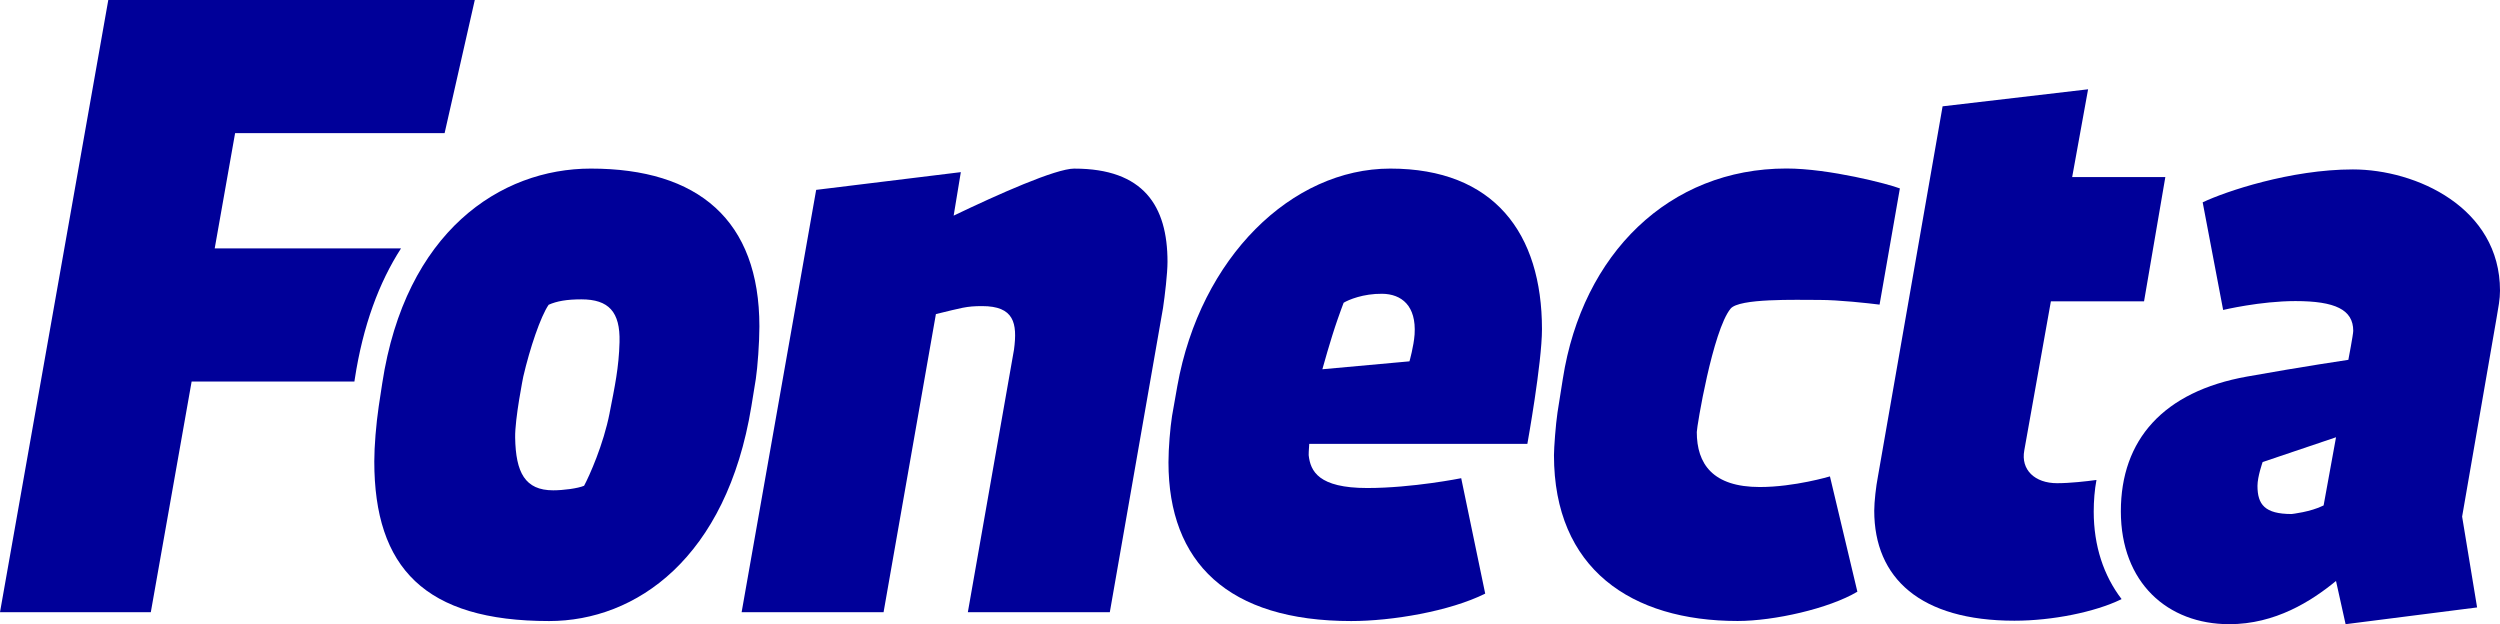 <?xml version="1.0" encoding="UTF-8"?> <svg xmlns="http://www.w3.org/2000/svg" id="Layer_2" viewBox="0 0 1105.35 275.98"><defs><style>.cls-1{fill:#009;}</style></defs><g id="Layer_1-2"><g><path class="cls-1" d="M475.02,74.54c-8.25,0-33.75,11.39-53.37,20.8l3.17-19.23-63.96,7.84-32.96,186.73h62.76l23.14-131.81c11.41-2.73,13.36-3.53,20.42-3.53,14.11,0,15.69,7.46,14.11,19.24l-20.41,116.11h62.77l23.53-134.54c.82-5.5,1.98-15.28,1.98-20.41,0-24.7-10.58-41.19-41.19-41.19Z"></path><path class="cls-1" d="M334.18,167.52c.78-5.13,1.58-16.09,1.58-23.17,0-47.05-27.07-69.81-74.54-69.81-40.01,0-81.99,27.86-92.22,94.95l-1.55,10.18c-1.16,7.86-1.96,17.64-1.96,24.32,0,47.08,22.38,70.6,77.29,70.6,38.44,0,78.46-27.83,89.43-94.92l1.97-12.14Zm-64.64,15.09c-2.74,13.98-8.95,27.8-11.29,32.17-2.81,1.19-9.25,2.01-13.66,2.01-12.45,0-16.56-7.84-16.82-23.33-.14-8.41,3.59-26.93,3.59-26.93,2.91-12.52,7.62-26.54,11.22-31.78,3.6-1.61,8.03-2.39,14.47-2.39,12.06,0,17.21,5.49,16.87,18.88-.29,11.31-2.11,19.71-4.39,31.37Z"></path><path class="cls-1" d="M94.93,109.83l9.02-50.98h92.63L209.92,0H47.88L0,270.67H66.68l18.05-101.99h71.97l.14-.95c3.63-23.82,10.79-42.9,20.47-57.91H94.93Z"></path><path class="cls-1" d="M778.08,215.33c-20.81,0-27.86-10.2-27.86-24.32,0-2.36,7.05-44.84,14.92-54.52,3.77-4.66,28.74-3.88,39.32-3.88,8.65,0,21.42,1.44,26.57,2.07l8.98-51.37c-4.94-1.94-31.26-8.81-50.15-8.81-51.83,0-90.22,37.65-98.87,92.99l-2.36,14.9c-.78,5.1-1.56,15.73-1.56,18.86,0,50.22,34.14,73.31,81.21,73.31,16.08,0,40.4-5.48,52.94-12.95l-12.13-50.98s-15.71,4.7-30.99,4.7Z"></path><path class="cls-1" d="M1040.26,74.91c-27.41,0-56.33,9.75-66.37,14.55l9.05,47.59s16.38-3.93,31.97-3.93c17.53,0,25.55,3.79,25.55,13.17,0,1.55-2.16,12.8-2.16,12.8,0,0-19.8,2.93-44.84,7.41-37.02,6.62-55.75,28-55.75,59.57s20.68,49.91,47.94,49.91c20.31,0,36.28-10.14,47.19-19.11l4.24,19.11,58.14-7.41-6.62-40.16,15.23-87.83c.79-4.69,1.52-8.19,1.52-12.08,0-36.69-37.03-53.59-65.09-53.59Zm-12.91,148.57c-5.8,2.91-14.14,3.79-14.14,3.79-11.89,0-15.09-4.23-15.09-12.46,0-4.12,2.28-10.52,2.28-10.52l32.45-10.96-5.49,30.15Z"></path><path class="cls-1" d="M614.71,74.54c-43.57,0-83.96,39.22-94.16,96.11l-2.35,13.33c-.8,5.09-1.57,14.12-1.57,20.42,0,44.29,26.28,70.19,80.8,70.19,18.03,0,43.53-4.3,59.24-12.13l-10.61-51.03s-21.55,4.34-41.54,4.34c-21.58,0-25.13-7.45-25.9-14.53,0-.77,0-1.56,.25-5h96.44s6.46-35.8,6.46-50.69c0-42.39-21.18-71.01-67.05-71.01Zm10.74,73.31c-.37,5.28-2.27,11.91-2.27,11.91l-38.51,3.5s3.58-13.05,6.72-22.01c1.2-3.48,2.19-6.06,2.69-7.4,2.19-1.31,8.62-4.05,17.05-3.96,8.54,.1,15.14,5.25,14.32,17.95Z"></path><path class="cls-1" d="M926.93,212.21c-4.33,.59-11.62,1.43-17.41,1.43-9.82,0-16.1-5.89-14.5-14.51l11.76-65.9h41.19l9.41-54.93h-41.19l7.04-38.82-64.33,7.53-28.63,163.89c-.78,3.92-1.59,10.98-1.59,14.9,0,29.84,20.41,48.64,61.99,48.64,16.88,0,35.58-3.86,46.97-9.35l.4-.21c-7.93-10.36-12.32-23.51-12.32-38.7,0-4.69,.39-9.62,1.21-13.97Z"></path></g></g></svg> 